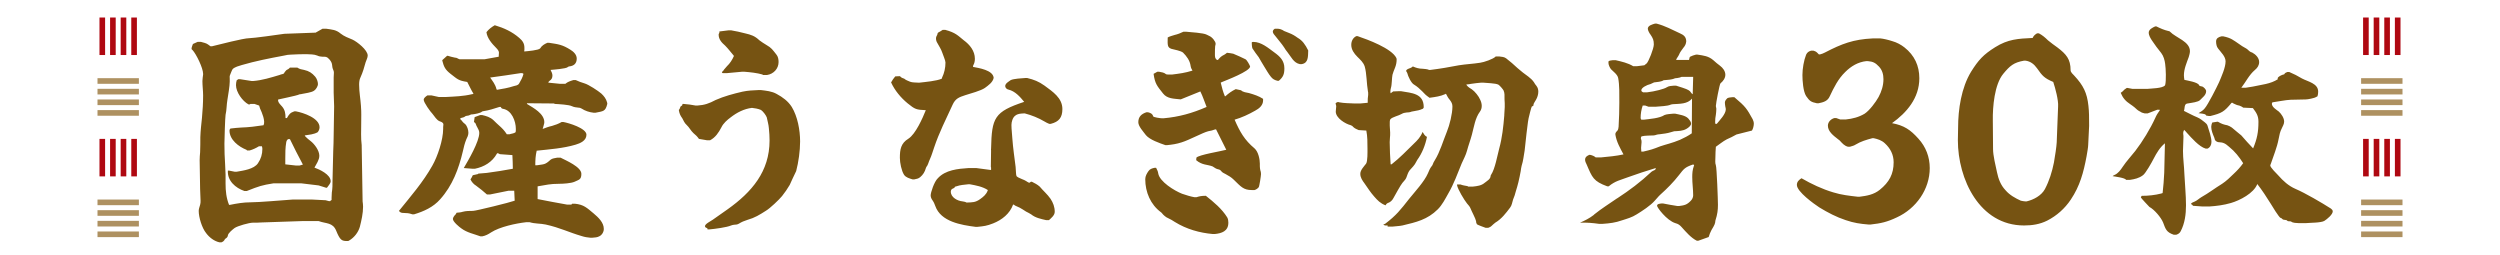<svg width="216" height="22" viewBox="0 0 216 22" fill="none" xmlns="http://www.w3.org/2000/svg">
<path d="M12 20.487L12 20L8.424 20L8.424 20.487L12 20.487Z" fill="#AE9161"/>
<path d="M12 19.569L12 19.081L8.424 19.081L8.424 19.569L12 19.569Z" fill="#AE9161"/>
<path d="M12 18.647L12 18.16L8.424 18.16L8.424 18.647L12 18.647Z" fill="#AE9161"/>
<path d="M12 17.728L12 17.241L8.424 17.241L8.424 17.728L12 17.728Z" fill="#AE9161"/>
<path d="M11.829 15.24L11.829 12L11.343 12L11.343 15.24L11.829 15.24Z" fill="#AF0811"/>
<path d="M10.912 15.24L10.912 12L10.426 12L10.426 15.24L10.912 15.24Z" fill="#AF0811"/>
<path d="M9.997 15.24L9.997 12L9.511 12L9.511 15.24L9.997 15.24Z" fill="#AF0811"/>
<path d="M9.081 15.24L9.081 12L8.595 12L8.595 15.24L9.081 15.24Z" fill="#AF0811"/>
<path d="M12 10L12 9.513L8.424 9.513L8.424 10L12 10Z" fill="#AE9161"/>
<path d="M12 9.082L12 8.594L8.424 8.594L8.424 9.082L12 9.082Z" fill="#AE9161"/>
<path d="M12 8.16L12 7.673L8.424 7.673L8.424 8.16L12 8.16Z" fill="#AE9161"/>
<path d="M12 7.241L12 6.754L8.424 6.754L8.424 7.241L12 7.241Z" fill="#AE9161"/>
<path d="M11.828 4.754L11.828 1.514L11.342 1.514L11.342 4.754L11.828 4.754Z" fill="#AF0811"/>
<path d="M10.912 4.754L10.912 1.513L10.426 1.513L10.426 4.754L10.912 4.754Z" fill="#AF0811"/>
<path d="M9.997 4.754L9.997 1.513L9.511 1.513L9.511 4.754L9.997 4.754Z" fill="#AF0811"/>
<path d="M9.081 4.754L9.081 1.513L8.595 1.513L8.595 4.754L9.081 4.754Z" fill="#AF0811"/>
<path d="M27.869 2.48H28.169C28.689 2.56 29.029 2.56 29.43 2.9C29.73 3.14 30.11 3.28 30.45 3.42C30.849 3.6 31.77 4.32 31.77 4.8C31.77 4.98 31.649 5.2 31.59 5.38C31.47 5.82 31.349 6.24 31.149 6.68C31.049 6.88 31.029 7.1 31.029 7.32C31.029 7.94 31.149 8.56 31.189 9.18V9.22C31.23 9.68 31.209 10.14 31.209 10.6V10.64C31.209 11.28 31.169 11.92 31.25 12.54V12.6L31.329 17.4C31.349 17.54 31.369 17.7 31.369 17.86C31.369 18.44 31.23 19.04 31.09 19.6C30.95 20.08 30.61 20.52 30.169 20.78L30.09 20.82H29.849C29.509 20.8 29.349 20.68 29.049 19.94C28.75 19.2 28.169 19.34 27.529 19.1H26.149L22.59 19.22C22.349 19.24 22.13 19.24 21.89 19.24H21.849C21.529 19.24 20.529 19.52 20.27 19.7C20.11 19.82 19.709 20.14 19.689 20.34C19.689 20.44 19.59 20.56 19.509 20.6C19.47 20.62 19.43 20.66 19.41 20.7C19.369 20.82 19.23 20.9 19.13 20.94H18.97C18.509 20.84 18.09 20.52 17.809 20.14C17.45 19.7 17.169 18.78 17.169 18.22C17.169 18.04 17.25 17.86 17.29 17.7C17.329 17.58 17.329 17.46 17.329 17.34C17.329 17.02 17.29 16.68 17.29 16.34L17.25 13.84C17.25 13.62 17.27 13.38 17.29 13.16C17.309 12.72 17.309 12.28 17.309 11.84C17.329 11.28 17.39 10.74 17.45 10.18C17.509 9.54 17.549 8.9 17.549 8.24C17.549 7.84 17.489 7.42 17.489 7C17.489 6.82 17.529 6.62 17.549 6.44V6.38C17.549 5.88 16.95 4.66 16.63 4.32C16.59 4.3 16.549 4.26 16.549 4.22C16.549 4.08 16.63 3.92 16.669 3.8L17.07 3.62H17.369C17.57 3.68 17.809 3.72 17.97 3.84L18.189 4H18.309C18.91 3.86 21.029 3.3 21.529 3.3C21.89 3.3 24.029 3 24.57 2.92L27.27 2.82L27.869 2.48ZM26.47 4.68H26.349C25.95 4.68 25.529 4.7 25.13 4.72L24.849 4.74C24.709 4.76 24.59 4.8 24.45 4.82C23.27 5.04 22.049 5.28 20.89 5.62C20.63 5.7 20.309 5.78 20.11 5.96C20.049 6.02 19.91 6.4 19.869 6.5C19.829 6.58 19.849 6.7 19.849 6.8V7.06C19.849 7.42 19.709 8.24 19.649 8.62C19.57 9.06 19.59 9.5 19.489 9.92C19.45 10.1 19.39 12.14 19.39 12.42C19.39 13.02 19.41 13.6 19.45 14.2C19.45 14.5 19.489 14.78 19.489 15.08V15.86C19.489 16.5 19.549 17.1 19.79 17.7H19.869C20.45 17.58 21.049 17.48 21.63 17.48C22.39 17.48 24.41 17.3 25.29 17.24H26.95L28.13 17.3L28.43 17.38H28.529C28.549 17.34 28.59 17.3 28.649 17.28V17.08C28.649 16.94 28.669 16.8 28.669 16.64C28.73 16.3 28.73 15.94 28.73 15.58L28.79 13.08C28.809 12.6 28.829 12.14 28.829 11.68L28.869 9.18C28.869 8.78 28.829 8.4 28.829 8V6.7C28.829 6.56 28.849 6.42 28.849 6.28C28.849 6.16 28.809 6.08 28.77 5.98C28.709 5.86 28.709 5.7 28.689 5.58C28.669 5.4 28.549 5.22 28.43 5.1C28.23 4.88 28.13 4.9 27.849 4.9C27.709 4.9 27.529 4.86 27.41 4.8C27.13 4.68 26.77 4.7 26.47 4.68ZM25.049 5.84H25.689C25.89 5.98 26.07 6 26.27 6.04C26.709 6.14 26.95 6.3 27.23 6.62C27.369 6.78 27.47 7.06 27.47 7.26C27.47 7.46 27.29 7.74 27.13 7.84C26.89 8 26.349 8.06 26.07 8.12C26.029 8.14 25.989 8.14 25.93 8.14C25.869 8.16 25.809 8.16 25.75 8.2C25.689 8.24 24.209 8.56 24.029 8.6C23.989 8.84 24.23 9.04 24.369 9.2C24.63 9.5 24.669 9.82 24.669 10.2H24.79C24.97 9.88 25.07 9.74 25.43 9.62H25.57C26.209 9.74 27.61 10.2 27.61 11C27.61 11.2 27.509 11.34 27.45 11.42C27.11 11.62 26.689 11.64 26.329 11.7L26.349 11.74L26.39 11.8C26.529 11.94 26.669 12.06 26.829 12.18C27.169 12.44 27.59 13 27.59 13.46C27.59 13.82 27.329 14.18 27.169 14.48C27.61 14.64 28.57 15.08 28.57 15.66C28.57 15.86 28.349 16.06 28.25 16.22H28.169C27.95 16.16 27.75 16.08 27.529 16.02L26.029 15.84H23.63C22.63 16 22.39 16.08 21.329 16.5H21.11C20.349 16.24 19.63 15.62 19.689 14.74H19.79L20.29 14.84H20.43C21.009 14.74 21.95 14.62 22.29 14.1C22.549 13.72 22.669 13.32 22.669 12.86C22.669 12.78 22.649 12.72 22.63 12.64H22.369C22.11 12.8 21.849 12.92 21.57 13H21.349L21.29 12.94C20.63 12.68 19.829 12.08 19.829 11.28C19.829 11.22 19.849 11.18 19.89 11.12L19.95 11.1C20.25 11.06 20.549 11.04 20.829 11.02C21.489 11 22.13 10.92 22.77 10.82C22.95 10.46 22.63 9.72 22.47 9.38L22.39 9.12L21.989 8.98H21.63L21.59 9.02H21.47C20.95 8.74 20.39 7.96 20.39 7.36C20.39 7.22 20.41 7.08 20.45 6.94L20.59 6.84H20.73C21.07 6.9 21.41 6.94 21.75 7H21.869C22.649 6.94 23.41 6.7 24.149 6.48C24.23 6.44 24.329 6.42 24.41 6.4C24.509 6.38 24.549 6.34 24.59 6.24C24.689 6.1 24.75 6.04 24.89 5.98C24.95 5.94 25.009 5.9 25.049 5.84ZM25.049 12.02H24.89C24.79 12.1 24.75 12.18 24.73 12.3C24.649 12.76 24.649 13.24 24.649 13.7V14.2L25.549 14.3H25.89L26.169 14.22L26.149 14.18C25.77 13.46 25.39 12.74 25.049 12.02ZM42.749 2.18C43.55 2.42 44.249 2.74 44.87 3.28C45.15 3.52 45.309 3.76 45.309 4.12V4.3L45.289 4.44H45.37C45.59 4.42 46.55 4.34 46.669 4.18C46.809 3.94 47.05 3.8 47.289 3.7H47.45C48.249 3.82 48.59 3.86 49.289 4.3C49.55 4.46 49.83 4.72 49.83 5.06C49.83 5.48 49.59 5.7 49.169 5.74C49.109 5.76 49.09 5.76 49.05 5.8C48.91 5.94 47.809 6.02 47.569 6.04C47.65 6.2 47.73 6.36 47.73 6.52C47.73 6.72 47.669 6.86 47.489 6.98C47.429 7.02 47.389 7.06 47.37 7.14L48.37 7.24H48.849C49.029 7.08 49.27 7 49.529 6.92H49.749C49.989 7.04 50.23 7.12 50.489 7.2C50.849 7.3 51.669 7.84 51.95 8.08C52.19 8.3 52.37 8.54 52.45 8.84L52.469 8.94V8.98C52.309 9.64 52.13 9.6 51.45 9.74H51.289C50.929 9.7 50.55 9.58 50.249 9.38C50.15 9.32 50.069 9.3 49.969 9.3C49.789 9.28 49.59 9.26 49.429 9.18C49.15 9.04 48.289 9 47.95 8.98L47.849 8.94L45.529 8.92V8.98C46.09 9.32 47.029 9.82 47.029 10.56C47.029 10.7 46.95 10.86 46.929 11C46.91 11.06 46.889 11.1 46.889 11.14C47.15 11.04 47.41 10.94 47.69 10.88C47.969 10.8 48.249 10.7 48.529 10.54H48.669C49.13 10.62 50.669 11.08 50.669 11.64C50.669 12.16 50.13 12.38 49.73 12.5C48.65 12.82 47.489 12.9 46.37 13.02C46.27 13.44 46.249 13.84 46.249 14.28H46.389C47.029 14.18 47.09 14.24 47.569 13.8C47.709 13.68 47.969 13.66 48.15 13.62H48.429C48.889 13.86 50.23 14.42 50.23 15.02C50.23 15.52 50.029 15.52 49.65 15.7C49.349 15.84 48.65 15.88 48.309 15.88C47.51 15.88 47.19 15.98 46.45 16.1V17.2C47.309 17.36 48.15 17.54 49.01 17.68H49.37L49.429 17.6H49.669C50.45 17.68 50.709 17.96 51.289 18.44C51.69 18.78 52.169 19.22 52.169 19.78C52.169 20.04 52.029 20.28 51.809 20.4C51.609 20.52 51.389 20.52 51.169 20.54H51.01C50.77 20.52 50.51 20.48 50.27 20.4C49.109 20.06 48.41 19.68 47.15 19.4C46.69 19.3 46.209 19.34 45.77 19.2H45.45C44.569 19.3 43.169 19.6 42.429 20.08C42.19 20.24 41.969 20.36 41.669 20.42H41.51C40.969 20.22 40.349 20.1 39.87 19.74C39.69 19.62 39.13 19.16 39.13 18.92C39.13 18.82 39.23 18.66 39.289 18.6C39.37 18.54 39.41 18.46 39.45 18.38C39.63 18.36 39.789 18.36 39.969 18.3C40.249 18.22 40.59 18.22 40.87 18.22C41.109 18.22 44.109 17.48 44.469 17.34L44.429 16.48H43.929L42.349 16.8H42.069C41.77 16.54 41.469 16.28 41.13 16.04C40.929 15.92 40.749 15.72 40.65 15.5C40.73 15.38 40.789 15.28 40.849 15.14L41.289 15.04L41.33 15L42.05 14.94C42.809 14.84 43.569 14.72 44.309 14.58C44.309 14.18 44.289 13.8 44.27 13.4L43.19 13.32L43.029 13.24H42.95L42.929 13.28C42.529 14 41.83 14.42 41.029 14.58H40.83L40.069 14.52C40.469 13.84 41.41 12.24 41.41 11.48C41.41 11.32 41.33 11.16 41.249 11.02C41.19 10.92 41.15 10.84 41.109 10.72C41.09 10.64 41.01 10.58 40.95 10.54L41.01 10.12L41.489 9.94H41.65C42.01 10.02 42.349 10.12 42.63 10.38C43.069 10.82 43.209 10.9 43.469 11.18C43.59 11.3 43.69 11.46 43.789 11.6H44.029C44.19 11.54 44.41 11.54 44.55 11.42C44.569 11.32 44.569 11.22 44.569 11.14C44.569 10.46 44.209 9.52 43.45 9.4C43.349 9.38 43.309 9.34 43.27 9.24H43.15C42.709 9.38 42.23 9.54 41.789 9.6C41.73 9.6 41.69 9.62 41.65 9.64C41.51 9.78 41.01 9.86 40.83 9.88C40.749 9.88 40.69 9.88 40.63 9.92C40.569 9.96 40.45 10 40.37 10C40.309 10 40.27 10.02 40.209 10.04C40.13 10.12 39.989 10.16 39.889 10.18C39.83 10.18 39.77 10.2 39.77 10.26C39.77 10.32 39.83 10.36 39.87 10.4C39.91 10.42 39.929 10.46 39.95 10.5C40.01 10.58 40.109 10.66 40.19 10.72C40.37 10.9 40.469 11.22 40.469 11.48C40.469 11.68 40.37 11.88 40.289 12.04C40.15 12.38 40.069 12.72 39.989 13.08C39.63 14.6 39.09 16.04 38.029 17.22C37.429 17.9 36.63 18.26 35.77 18.52H35.63L35.569 18.5C35.349 18.42 35.13 18.4 34.889 18.4C34.73 18.4 34.569 18.38 34.469 18.22C35.489 16.96 36.55 15.74 37.349 14.32C37.809 13.52 38.289 12.08 38.289 11.14V10.98C38.289 10.9 38.309 10.84 38.309 10.76C38.309 10.58 38.109 10.52 37.989 10.48C37.73 10.38 37.55 10.06 37.37 9.84C37.19 9.66 36.609 8.86 36.609 8.62C36.609 8.46 36.789 8.34 36.929 8.24H37.27L37.91 8.38H38.529C39.27 8.34 40.029 8.32 40.77 8.14C40.83 8.14 40.87 8.12 40.91 8.1C40.709 7.78 40.55 7.42 40.37 7.08C39.59 6.96 39.529 6.84 38.929 6.38C38.469 6.02 38.349 5.78 38.209 5.22L38.23 5.18L38.63 4.82H38.69C38.889 4.88 39.09 4.94 39.309 4.98C39.389 4.98 39.469 5 39.529 5.04C39.59 5.08 39.65 5.1 39.709 5.12H41.87L43.09 4.9V4.86C43.09 4.76 43.109 4.66 43.109 4.54C43.109 4.4 42.969 4.24 42.87 4.14C42.51 3.78 42.09 3.3 42.029 2.78C42.23 2.52 42.469 2.34 42.749 2.18ZM45.13 6.32H44.969C44.09 6.46 43.23 6.58 42.349 6.7C42.569 7.02 42.789 7.28 42.889 7.68L42.929 7.76C43.41 7.68 43.91 7.6 44.389 7.44C44.55 7.4 44.749 7.38 44.849 7.22C45.01 6.94 45.15 6.7 45.23 6.38L45.13 6.32ZM62.95 2.62H63.169C63.569 2.68 63.969 2.78 64.37 2.88C64.889 3 65.21 3.1 65.609 3.48C65.79 3.62 66.01 3.76 66.21 3.88C66.669 4.14 66.749 4.3 67.07 4.7C67.23 4.88 67.269 5.14 67.269 5.36C67.269 5.94 66.829 6.4 66.269 6.48H65.909L65.889 6.44C65.409 6.3 64.829 6.24 64.329 6.2H64.09L62.789 6.32H62.45L62.37 6.28L62.389 6.24C62.389 6.22 62.41 6.18 62.45 6.14C62.489 6.12 62.529 6.08 62.55 6.02C62.63 5.92 62.73 5.8 62.809 5.72C63.069 5.48 63.27 5.16 63.41 4.84L63.389 4.8C63.15 4.52 62.91 4.2 62.65 3.94C62.349 3.68 62.09 3.4 62.09 2.98C62.09 2.94 62.13 2.88 62.15 2.84C62.169 2.82 62.15 2.76 62.15 2.72L62.95 2.62ZM65.57 7.78H65.73C66.21 7.84 66.689 7.88 67.109 8.12C67.629 8.4 68.09 8.74 68.409 9.24C68.909 10.06 69.129 11.24 69.129 12.22C69.129 13.04 68.99 14.02 68.79 14.78C68.629 15.1 68.29 15.84 68.23 15.98C68.029 16.32 67.809 16.64 67.57 16.94C67.309 17.26 66.529 18 66.189 18.2C65.629 18.56 65.21 18.82 64.57 19C64.309 19.08 64.07 19.18 63.849 19.32C63.73 19.4 63.55 19.42 63.41 19.42C63.33 19.44 63.249 19.44 63.169 19.48C62.809 19.64 61.77 19.78 61.289 19.82H61.13C61.13 19.8 61.13 19.76 61.109 19.72C61.029 19.68 60.91 19.66 60.91 19.54C60.91 19.34 61.429 19.1 61.59 18.98L62.87 18.08C64.95 16.6 66.49 14.82 66.49 12.14C66.49 11.8 66.469 11.44 66.43 11.08C66.409 10.76 66.309 10.46 66.249 10.14C66.169 9.94 65.93 9.62 65.749 9.5C65.529 9.4 65.189 9.34 64.969 9.32C64.29 9.4 63.669 9.72 63.13 10.14C62.83 10.36 62.489 10.66 62.33 11C62.09 11.46 61.809 11.88 61.349 12.12H61.09L60.389 12C60.249 11.8 60.109 11.66 59.91 11.5C59.69 11.3 59.55 11 59.33 10.8C59.15 10.64 59.05 10.42 58.95 10.22C58.77 9.98 58.69 9.78 58.65 9.5C58.73 9.42 58.749 9.34 58.789 9.22C58.809 9.18 58.87 9.16 58.889 9.14C58.95 9.12 58.969 9.04 58.969 8.98H59.069C59.429 9 59.77 9.06 60.109 9.12H60.249C60.87 9.08 61.27 8.94 61.83 8.64C62.55 8.32 63.37 8.1 64.15 7.92C64.609 7.82 65.09 7.8 65.57 7.78ZM81.45 2.58H81.669C82.57 2.82 82.769 3.08 83.269 3.48C83.79 3.86 84.23 4.4 84.23 5.08C84.23 5.28 84.189 5.48 84.09 5.64C84.07 5.68 84.07 5.72 84.07 5.78C84.59 5.88 85.769 6.06 85.85 6.7V6.74C85.769 7.12 85.389 7.38 85.09 7.6C84.749 7.84 83.85 8.08 83.409 8.22C82.85 8.4 82.549 8.52 82.309 9.04C81.749 10.26 81.129 11.48 80.71 12.74C80.59 13.08 80.49 13.44 80.35 13.74C80.23 13.98 80.189 14.26 80.029 14.44C80.01 14.48 80.01 14.52 79.99 14.54C79.909 14.84 79.749 15.1 79.51 15.3C79.35 15.44 79.189 15.46 78.99 15.5H78.85C78.59 15.42 78.269 15.34 78.109 15.1C77.889 14.76 77.749 14.06 77.749 13.64C77.749 12.92 77.829 12.38 78.49 11.98C79.109 11.58 79.71 10.22 79.99 9.52C79.169 9.48 79.07 9.46 78.409 8.92C77.829 8.44 77.309 7.82 76.99 7.12C77.09 6.94 77.21 6.76 77.35 6.6L77.769 6.58L77.79 6.62C77.889 6.72 78.01 6.76 78.129 6.8C78.23 6.9 78.43 6.98 78.629 7.06C78.829 7.14 79.109 7.12 79.309 7.14H79.45C79.969 7.08 80.909 7 81.37 6.8L81.389 6.72C81.59 6.3 81.689 5.86 81.689 5.4C81.689 5.22 81.469 4.74 81.409 4.54C81.309 4.24 81.129 3.98 80.99 3.72C80.909 3.6 80.87 3.46 80.87 3.32C80.87 3.22 80.909 3.12 80.969 3.02C81.01 2.96 80.99 2.86 81.049 2.82C81.189 2.76 81.309 2.66 81.45 2.58ZM88.59 6.74H88.749C89.329 6.88 89.749 7.04 90.249 7.4C90.95 7.92 91.79 8.46 91.79 9.42C91.79 10.16 91.49 10.52 90.79 10.7H90.65C90.51 10.64 90.37 10.58 90.249 10.5C89.71 10.18 89.15 9.96 88.549 9.8H88.43C88.15 9.82 87.93 9.82 87.71 10C87.49 10.16 87.389 10.54 87.389 10.8C87.389 11.2 87.45 11.6 87.469 12C87.529 12.82 87.65 13.62 87.749 14.42C87.79 14.86 87.769 15.06 87.829 15.22C87.909 15.3 88.049 15.38 88.309 15.48C88.43 15.52 88.549 15.58 88.65 15.64C88.73 15.7 88.809 15.74 88.889 15.78H88.969L89.07 15.7H89.15C89.389 15.82 89.629 15.94 89.829 16.12C90.129 16.48 90.49 16.78 90.769 17.18C90.99 17.52 91.129 17.88 91.129 18.3C91.129 18.6 90.829 18.84 90.629 19.02H90.389C89.95 18.92 89.45 18.82 89.09 18.52C88.95 18.42 88.79 18.36 88.65 18.28C88.549 18.22 88.45 18.16 88.37 18.1C88.189 17.98 88.029 17.9 87.829 17.82C87.749 17.8 87.669 17.74 87.59 17.68H87.529C87.249 18.46 86.57 19 85.809 19.3C85.249 19.52 85.029 19.54 84.45 19.6H84.29C83.049 19.44 81.29 19.16 80.809 17.8C80.749 17.64 80.689 17.48 80.59 17.34C80.49 17.2 80.409 17.06 80.409 16.88C80.409 16.64 80.71 15.7 81.029 15.4C81.689 14.68 82.769 14.58 83.689 14.52H84.35L85.549 14.68H85.629V14.48L85.609 14.42C85.609 14 85.629 13.48 85.629 13C85.609 12.94 85.629 12.9 85.629 12.84C85.689 10.16 85.909 9.66 88.49 8.8C88.129 8.36 87.71 7.88 87.129 7.74C86.99 7.72 86.85 7.58 86.85 7.44C86.85 7.2 87.169 7.04 87.329 6.92C87.57 6.8 88.29 6.76 88.59 6.74ZM83.79 15.92H83.669C83.329 15.96 82.95 15.98 82.629 16.1C82.59 16.1 82.57 16.12 82.549 16.12C82.51 16.14 82.49 16.14 82.49 16.18C82.45 16.26 82.329 16.28 82.269 16.32C82.189 16.36 82.15 16.48 82.15 16.56C82.15 17.06 82.73 17.36 83.169 17.4C83.29 17.42 83.409 17.44 83.51 17.5C84.029 17.48 84.269 17.5 84.689 17.2C84.969 17 85.21 16.8 85.329 16.48L85.35 16.42C84.889 16.12 84.329 16.02 83.79 15.92ZM110.15 2.48H110.35C110.55 2.48 110.75 2.54 110.95 2.68C111.09 2.74 111.23 2.8 111.35 2.84C111.67 2.96 111.89 3.1 112.11 3.26C112.53 3.5 112.77 3.84 113.03 4.36C113.01 4.9 113.05 5.44 112.47 5.54H112.31C111.77 5.44 111.55 4.9 111.23 4.5C111.13 4.38 111.03 4.24 110.95 4.1C110.73 3.76 110.45 3.46 110.21 3.14C110.13 3.04 109.97 2.88 109.97 2.74C109.97 2.62 110.05 2.54 110.15 2.48ZM102.25 2.74H102.47C102.85 2.78 103.99 2.84 104.27 3C104.33 3.04 104.41 3.06 104.47 3.1C104.73 3.2 105.03 3.58 105.03 3.78C105.03 3.84 105.01 3.92 104.99 3.98C104.97 4.18 104.97 4.42 104.97 4.64C104.97 4.84 104.95 5.04 105.15 5.18H105.23C105.43 4.94 105.51 4.86 105.79 4.72C105.87 4.68 105.93 4.62 106.01 4.56C106.19 4.58 106.37 4.6 106.55 4.64C106.83 4.76 107.35 4.98 107.61 5.12C107.75 5.2 107.97 5.62 108.01 5.74C108.01 6.16 105.93 6.94 105.55 7.1L105.47 7.14C105.57 7.56 105.67 7.94 105.83 8.32H105.87C106.13 8.08 106.43 7.86 106.77 7.7L107.23 7.8C107.37 7.96 107.71 8 107.91 8.04C108.33 8.16 108.77 8.3 109.13 8.54V8.68C109.13 9.1 108.79 9.38 108.45 9.56C107.89 9.88 107.29 10.16 106.67 10.34C107.13 11.4 107.53 12.1 108.39 12.82C108.73 13.12 108.85 13.78 108.85 14.14V14.36C108.85 14.48 108.87 14.6 108.89 14.7C108.93 14.8 108.95 14.92 108.95 15.04C108.95 15.18 108.81 16.12 108.75 16.18C108.65 16.3 108.53 16.38 108.39 16.42H108.15C107.43 16.42 107.21 16.12 106.59 15.52C106.39 15.32 106.15 15.18 105.89 15.04C105.77 14.98 105.59 14.9 105.51 14.78C105.41 14.64 105.29 14.64 105.15 14.6C104.99 14.54 104.91 14.46 104.77 14.38C104.31 14.2 103.87 14.28 103.35 13.84L103.37 13.62C103.55 13.38 105.53 13.06 105.95 12.94L105.07 11.18H104.99C104.79 11.26 104.61 11.3 104.39 11.34C103.91 11.46 102.75 12.1 102.09 12.3C101.67 12.44 101.25 12.5 100.83 12.54H100.69C100.17 12.36 99.35 12.08 99.01 11.68C98.79 11.38 98.35 10.92 98.35 10.56C98.35 10.08 98.629 9.84 99.049 9.7H99.189C99.409 9.76 99.57 9.82 99.629 10.04C99.629 10.14 100.29 10.22 100.39 10.22H100.53C101.87 10.1 103.01 9.78 104.25 9.24C104.07 8.8 103.93 8.34 103.71 7.9C103.15 8.12 102.59 8.36 102.03 8.58H101.95C101.43 8.52 100.85 8.54 100.49 8.08C99.969 7.42 99.79 7.24 99.669 6.38L99.99 6.2H100.15C100.35 6.24 100.57 6.26 100.73 6.4C100.77 6.44 100.91 6.44 100.97 6.44H101.27C101.91 6.36 102.39 6.3 103.03 6.1C102.95 5.98 102.89 5.84 102.87 5.7C102.81 5.24 102.53 4.86 102.21 4.54C101.99 4.38 101.51 4.3 101.21 4.22C100.87 4.1 100.87 3.92 100.89 3.24C100.95 3.18 101.41 3.04 101.49 3.02C101.75 2.96 102.01 2.86 102.25 2.74ZM110.37 6.98C110.13 6.92 109.97 6.84 109.81 6.64C109.61 6.4 109.41 6.04 109.21 5.72C109.05 5.48 108.91 5.2 108.75 4.94C108.55 4.7 108.39 4.44 108.21 4.18C108.17 4.08 108.15 3.82 108.15 3.68C108.15 3.62 108.27 3.62 108.29 3.62C108.97 3.62 109.57 4.14 110.09 4.52C110.59 4.88 110.97 5.24 110.97 5.9C110.97 6.4 110.87 6.66 110.49 6.98H110.37ZM99.749 14.5H99.889C99.969 14.66 100.05 14.8 100.07 14.98C100.19 15.7 101.47 16.48 102.13 16.74C102.49 16.86 102.85 16.98 103.21 17.04H103.37C103.61 16.96 103.83 16.92 104.09 16.92H104.19C104.87 17.46 105.57 18.04 106.03 18.78C106.11 18.92 106.13 19.08 106.13 19.24C106.13 19.98 105.55 20.16 104.95 20.22H104.79C103.65 20.12 102.51 19.8 101.51 19.18C101.33 19.06 101.13 18.94 100.91 18.84C100.77 18.8 100.49 18.56 100.41 18.44C100.39 18.4 100.35 18.38 100.31 18.34C99.409 17.68 98.95 16.6 98.95 15.48C98.95 15.22 99.09 14.98 99.23 14.78C99.35 14.6 99.549 14.54 99.749 14.5ZM117.19 3.12H117.29C118.17 3.42 120.25 4.18 120.65 5.02L120.67 5.12C120.67 5.38 120.63 5.58 120.55 5.8C120.43 6.1 120.35 6.3 120.31 6.46C120.25 6.72 120.27 7.32 120.17 7.62C120.15 7.7 120.13 7.8 120.13 7.88C120.13 7.94 120.13 8 120.15 8.06L120.37 7.9L120.83 7.88H121.05C121.97 8.04 123.01 8.06 123.01 9.26C123.01 9.32 122.97 9.36 122.93 9.4L122.87 9.42C122.67 9.52 122.43 9.56 122.19 9.6L121.97 9.64C121.83 9.7 121.67 9.72 121.53 9.72C121.35 9.74 121.25 9.76 121.11 9.84C120.85 10 120.31 10.1 120.13 10.3C120.01 10.44 120.11 11.24 120.11 11.46C120.11 11.62 120.11 11.78 120.09 11.92C120.09 12.04 120.07 12.16 120.07 12.28C120.07 12.92 120.11 13.56 120.15 14.2H120.23C120.99 13.6 121.47 13.08 122.15 12.42C122.47 12.12 122.75 11.82 122.91 11.4C123.01 11.56 123.11 11.76 123.29 11.82C123.15 12.54 122.87 13.24 122.45 13.82L122.35 14C122.25 14.24 121.97 14.52 121.79 14.72C121.65 14.9 121.59 15.14 121.51 15.34C121.45 15.52 121.27 15.66 121.17 15.8C120.99 16.02 120.55 16.84 120.39 17.12C120.29 17.32 120.11 17.48 119.91 17.54C119.81 17.58 119.75 17.66 119.71 17.74C119.25 17.56 119.03 17.32 118.73 16.98C118.41 16.62 118.17 16.24 117.89 15.84C117.71 15.6 117.53 15.34 117.53 15.02C117.53 14.7 117.83 14.4 118.03 14.14C118.17 13.94 118.15 13.12 118.15 12.84C118.15 12.32 118.15 11.78 118.05 11.28L117.39 11.24C117.25 11.18 117.05 11.1 116.93 10.98C116.87 10.9 116.81 10.86 116.71 10.82C116.23 10.7 115.41 10.2 115.41 9.64C115.41 9.48 115.45 9.34 115.45 9.18C115.45 9.1 115.41 9.02 115.39 8.94C115.43 8.88 115.49 8.84 115.57 8.82H115.65L115.71 8.84C116.15 8.92 116.59 8.92 117.03 8.94H117.53L118.17 8.88C118.17 8.64 118.17 8.42 118.21 8.2V8.06C118.21 8 118.21 7.96 118.19 7.9C118.07 7.22 118.09 6.36 117.91 5.74C117.79 5.38 117.53 5.16 117.27 4.9C116.99 4.62 116.75 4.28 116.75 3.88C116.75 3.56 116.89 3.26 117.19 3.12ZM129.23 4.88H129.55C129.75 4.9 129.97 4.92 130.13 5.04C130.47 5.3 130.79 5.58 131.11 5.88C131.41 6.14 131.73 6.4 132.05 6.62C132.23 6.76 132.39 6.9 132.53 7.1C132.59 7.22 132.67 7.32 132.75 7.42C132.87 7.58 132.91 7.74 132.91 7.92C132.91 8.16 132.83 8.42 132.71 8.62C132.65 8.74 132.49 8.94 132.49 9.06V9.1C132.49 9.16 132.39 9.18 132.35 9.2C132.31 9.22 132.09 10.12 132.07 10.22C131.99 10.6 131.95 11.16 131.89 11.54C131.83 12.02 131.79 12.52 131.73 13C131.65 13.44 131.61 13.9 131.47 14.32C131.43 14.48 131.41 14.62 131.39 14.78C131.33 15.1 131.27 15.42 131.19 15.74C131.13 16 131.05 16.26 130.97 16.52C130.91 16.78 130.83 17 130.73 17.24C130.65 17.48 130.63 17.74 130.47 17.94C130.11 18.42 129.73 18.92 129.19 19.24C129.07 19.32 128.97 19.44 128.87 19.52C128.79 19.6 128.69 19.64 128.59 19.68H128.35C128.19 19.62 127.73 19.46 127.61 19.38L127.59 19.34C127.55 19.26 127.53 19.2 127.53 19.1C127.49 18.88 127.15 18.26 127.05 18C126.99 17.84 126.85 17.7 126.75 17.58C126.51 17.28 125.95 16.36 125.89 16V15.94H126.19C126.39 16.02 126.59 16.04 126.79 16.08L126.85 16.12H127.27C127.63 16.08 127.99 16.04 128.27 15.8C128.49 15.62 128.79 15.48 128.79 15.18C128.79 15.16 128.83 15.12 128.83 15.1C129.17 14.6 129.37 13.44 129.53 12.84C129.79 11.9 129.89 10.94 129.97 9.98V9.92C130.01 9.48 130.03 9.02 129.99 8.58V8.52C129.99 8.28 130.01 8.04 129.91 7.82C129.85 7.7 129.59 7.4 129.47 7.32C129.23 7.18 128.43 7.18 128.13 7.14H127.99C127.71 7.16 127.41 7.2 127.13 7.24C126.99 7.28 126.83 7.28 126.69 7.3L126.71 7.34L126.75 7.4C126.87 7.54 127.01 7.62 127.17 7.72C127.43 7.9 127.77 8.32 127.89 8.62C128.05 8.94 128.09 9.34 127.87 9.64C127.45 10.2 127.35 10.98 127.17 11.64C127.05 12.1 126.87 12.56 126.75 13.02C126.65 13.4 126.45 13.76 126.29 14.12C125.93 15 125.61 15.9 125.13 16.72C124.87 17.18 124.61 17.7 124.23 18.08C123.33 18.98 122.35 19.2 121.17 19.48C120.89 19.54 120.59 19.54 120.29 19.58H119.89V19.48H119.69C119.65 19.48 119.61 19.46 119.57 19.44L119.51 19.42C119.57 19.38 119.61 19.36 119.67 19.34C120.65 18.6 121.01 18.12 121.75 17.18C122.25 16.56 123.07 15.68 123.37 14.98C123.47 14.74 123.55 14.54 123.71 14.34C123.75 14.3 123.77 14.26 123.79 14.2C123.83 14.08 123.89 13.96 123.97 13.84C124.41 13.14 124.69 12.16 125.01 11.38C125.25 10.8 125.49 9.82 125.49 9.2C125.49 8.98 125.41 8.82 125.27 8.64C125.13 8.48 125.03 8.3 124.93 8.1L124.85 8.14C124.45 8.32 124.01 8.38 123.57 8.44H123.47L123.45 8.4C123.23 8.26 123.05 8.08 122.89 7.9C122.67 7.68 122.45 7.48 122.19 7.32C121.93 7.2 121.65 6.58 121.59 6.32C121.57 6.26 121.53 6.2 121.49 6.14C121.49 5.98 121.75 5.92 121.85 5.88C121.95 5.84 122.01 5.8 122.07 5.74C122.33 5.86 122.61 5.94 122.91 5.94C123.07 5.96 123.31 5.96 123.47 6.04H123.59C124.41 5.94 125.23 5.8 126.05 5.64C126.67 5.54 127.27 5.52 127.89 5.42C128.21 5.38 129.03 5.1 129.23 4.88ZM142.99 2.04H143.13C143.89 2.24 144.45 2.56 145.15 2.88C145.47 3.02 145.67 3.18 145.69 3.54V3.58C145.67 3.8 145.59 3.96 145.45 4.12C145.31 4.32 145.15 4.5 145.07 4.72C145.01 4.86 144.89 5 144.83 5.12V5.18H145.93L145.99 4.94L146.03 4.9C146.19 4.82 146.35 4.76 146.53 4.72H146.67C147.19 4.8 147.61 4.84 148.03 5.2C148.21 5.38 148.41 5.52 148.61 5.68C148.85 5.86 149.07 6.14 149.07 6.46C149.07 6.76 148.87 7.02 148.65 7.2C148.57 7.26 148.25 8.96 148.25 9.16C148.25 9.2 148.27 9.24 148.27 9.28C148.29 9.32 148.29 9.38 148.29 9.44C148.29 9.6 148.27 9.76 148.25 9.92C148.21 10.12 148.19 10.32 148.19 10.5C148.19 10.58 148.19 10.64 148.21 10.7H148.33C148.57 10.4 149.11 9.86 149.11 9.44C149.11 9.38 149.09 9.3 149.07 9.22C149.05 9.1 149.03 8.98 149.03 8.86C149.03 8.7 149.15 8.58 149.25 8.48C149.37 8.42 149.51 8.42 149.65 8.4H149.85C150.83 9.22 150.93 9.4 151.43 10.3C151.49 10.42 151.53 10.56 151.53 10.68C151.53 10.86 151.47 11.12 151.37 11.28L150.03 11.62C149.75 11.78 149.47 11.92 149.19 12.04C148.85 12.22 148.57 12.46 148.25 12.68C148.23 12.98 148.21 13.28 148.21 13.6C148.21 13.8 148.17 14.08 148.25 14.28C148.33 14.46 148.43 17.3 148.43 17.7C148.43 18.14 148.39 18.5 148.21 19.06C148.19 19.32 148.15 19.42 147.87 19.88C147.77 20.06 147.69 20.28 147.63 20.48L146.73 20.8H146.61C146.11 20.56 145.67 20.04 145.29 19.62C145.13 19.44 144.99 19.34 144.75 19.28C143.99 19.04 143.17 17.92 143.17 17.78C143.17 17.6 143.43 17.6 143.55 17.58H143.69C144.11 17.66 144.51 17.74 144.93 17.8H145.07C145.53 17.74 145.75 17.7 146.09 17.34C146.21 17.22 146.29 17.04 146.29 16.88C146.29 16.36 146.21 15.84 146.21 15.3C146.21 14.96 146.23 14.68 146.35 14.34L146.37 14.3C146.37 14.26 146.35 14.24 146.33 14.22H146.25C145.57 14.46 145.49 14.58 145.07 15.12C144.59 15.74 144.03 16.3 143.45 16.82C143.27 16.98 143.13 17.18 142.97 17.34C142.61 17.76 141.87 18.24 141.41 18.52C141.01 18.78 140.57 18.9 140.13 19.04C139.57 19.24 139.07 19.3 138.47 19.34H138.15C137.59 19.26 137.07 19.22 136.51 19.24C136.93 19.06 137.33 18.86 137.69 18.58L137.75 18.52C138.37 18.02 139.05 17.6 139.71 17.14L139.75 17.12C140.79 16.44 141.73 15.74 142.69 14.84C142.77 14.78 142.85 14.74 142.95 14.7C142.99 14.68 143.03 14.64 143.05 14.6L143.07 14.54H142.99C142.21 14.78 141.45 15.02 140.69 15.3C140.01 15.56 139.57 15.62 138.99 16.1H138.87C137.67 15.66 137.57 15.34 137.09 14.22C137.03 14.1 136.95 13.94 136.95 13.8C136.95 13.62 137.05 13.52 137.19 13.44C137.23 13.44 137.27 13.4 137.29 13.38H137.39C137.57 13.42 137.73 13.48 137.87 13.6H138.33C138.97 13.54 139.63 13.48 140.27 13.34C139.97 12.78 139.67 12.26 139.57 11.64V11.54C139.61 11.42 139.67 11.36 139.75 11.28C139.83 11.18 139.83 11.04 139.85 10.92V10.88C139.89 10.2 139.91 9.54 139.91 8.88V8.82C139.91 8.2 139.93 7.34 139.81 6.74C139.75 6.44 139.39 6.18 139.19 5.98C139.09 5.86 138.97 5.6 138.97 5.44C138.97 5.38 138.97 5.32 138.99 5.28C139.11 5.22 139.23 5.22 139.35 5.2H139.59C140.11 5.32 140.65 5.44 141.11 5.72H141.43L142.07 5.64C142.13 5.58 142.21 5.54 142.27 5.48C142.43 5.34 142.89 4.2 142.89 3.84C142.89 3.46 142.81 3.3 142.61 3C142.51 2.88 142.37 2.62 142.37 2.48C142.37 2.2 142.79 2.1 142.99 2.04ZM146.29 6.64H145.29C145.23 6.68 145.07 6.72 144.93 6.74C144.71 6.76 144.69 6.76 144.63 6.8C144.49 6.86 144.05 6.92 143.87 6.92C143.79 6.92 143.73 6.92 143.65 6.98C143.53 7.04 143.19 7.1 142.91 7.12L142.61 7.26C142.27 7.34 141.81 7.58 141.81 7.8C141.81 7.9 141.89 7.94 141.97 7.98H142.29C142.99 7.9 143.81 7.68 144.01 7.54C144.19 7.42 144.41 7.42 144.63 7.4H144.81C145.71 7.68 145.85 7.74 146.01 7.88C146.11 8.02 146.21 8.14 146.25 8.14L146.29 6.64ZM146.19 8.52C145.79 9 145.13 8.96 144.57 9C144.49 9 144.41 9.02 144.35 9.04C144.05 9.18 143.41 9.18 143.07 9.22H142.43L142.15 9.12H141.93C141.81 9.46 141.75 9.84 141.75 10.2C141.75 10.26 141.79 10.3 141.81 10.34H142.03C142.53 10.28 143.39 10.22 143.81 9.94C143.97 9.86 144.39 9.84 144.57 9.82H144.73C145.07 9.9 145.61 9.96 145.87 10.24C145.97 10.36 146.11 10.52 146.11 10.68C146.11 10.86 145.87 11.04 145.73 11.12C145.41 11.32 145.03 11.32 144.65 11.34C144.55 11.36 144.47 11.4 144.37 11.42C144.07 11.52 143.71 11.56 143.39 11.6C143.29 11.6 143.21 11.62 143.13 11.64C143.05 11.68 142.97 11.68 142.89 11.7C142.55 11.72 142.17 11.7 141.83 11.78C141.79 11.84 141.77 11.88 141.77 11.94C141.77 12 141.79 12.04 141.81 12.08C141.83 12.16 141.83 12.22 141.83 12.3C141.83 12.46 141.79 12.62 141.79 12.78C141.79 12.88 141.81 13 141.81 13.1H141.97C142.65 12.94 142.79 12.9 143.45 12.64C143.91 12.48 144.49 12.36 145.15 12.08C145.51 11.92 145.85 11.74 146.17 11.52L146.19 8.52ZM161.79 3.32H162.47C162.71 3.34 163.15 3.44 163.51 3.56C163.87 3.66 164.25 3.86 164.55 4.1C165.41 4.78 165.83 5.68 165.83 6.76C165.83 8.48 164.73 9.74 163.47 10.64C164.51 10.84 165.05 11.2 165.75 11.98C166.39 12.68 166.73 13.56 166.73 14.52C166.73 16.36 165.55 18.02 163.89 18.78C163.05 19.18 162.51 19.3 161.61 19.4H161.45C160.71 19.34 160.17 19.26 159.47 19.02C158.67 18.76 157.91 18.36 157.19 17.92C156.73 17.62 155.25 16.56 155.25 15.98C155.25 15.7 155.43 15.54 155.65 15.4C156.51 15.9 157.45 16.34 158.39 16.62C159.09 16.84 159.81 16.92 160.53 17H160.65C161.29 16.92 161.89 16.82 162.41 16.4C163.23 15.74 163.61 15.04 163.61 14.02C163.61 13.36 163.33 12.82 162.85 12.38C162.57 12.12 162.25 12.02 161.89 11.94H161.77C161.25 12.08 160.77 12.22 160.31 12.5C160.17 12.6 159.99 12.62 159.83 12.68H159.67C159.35 12.6 159.17 12.38 158.95 12.14L158.77 12C158.41 11.72 157.93 11.36 157.93 10.86C157.93 10.54 158.19 10.28 158.49 10.2H158.65L158.99 10.32H159.49C160.07 10.26 160.61 10.12 161.11 9.82C161.53 9.54 162.07 8.82 162.31 8.38C162.57 7.9 162.73 7.38 162.73 6.84C162.73 6.44 162.63 6.06 162.35 5.76C162.03 5.42 161.83 5.32 161.37 5.28H161.25C160.53 5.36 159.93 5.72 159.43 6.22C158.81 6.82 158.45 7.56 158.09 8.32C157.91 8.74 157.53 8.84 157.13 8.92H156.97C156.49 8.82 156.35 8.74 156.05 8.3C155.79 7.9 155.73 6.96 155.73 6.48C155.73 5.94 155.85 5.22 156.05 4.72C156.15 4.52 156.27 4.44 156.47 4.38H156.69L156.85 4.44C156.97 4.5 157.05 4.6 157.15 4.7H157.25C157.39 4.66 157.53 4.62 157.67 4.54C159.13 3.78 160.13 3.4 161.79 3.32ZM176 2.88H176.16C176.46 3.04 176.7 3.24 176.94 3.48C177.2 3.7 177.48 3.9 177.76 4.1C178.52 4.68 178.9 5.1 178.9 6.08C178.9 6.24 179.12 6.44 179.22 6.54C180 7.38 180.32 8.02 180.44 9.14C180.5 9.68 180.5 10.12 180.5 10.88L180.42 12.52C180.42 12.68 180.34 13.18 180.28 13.5C180.02 14.9 179.7 16.08 178.92 17.24C178.4 18.02 177.7 18.64 176.88 19.06C176.24 19.38 175.58 19.48 174.88 19.48C171.02 19.48 169.16 15.46 169.16 12.12C169.16 11.76 169.18 11.4 169.18 11.04C169.18 9.44 169.46 7.58 170.3 6.2C170.94 5.18 171.36 4.72 172.38 4.08C173.5 3.38 174.36 3.34 175.62 3.28C175.7 3.1 175.8 3 176 2.88ZM175 5.24H174.88C173.98 5.4 173.66 5.68 173.08 6.38C172.32 7.3 172.16 9.24 172.18 10.4L172.2 12.9C172.2 13.42 172.42 14.34 172.54 14.88C172.66 15.46 172.86 16 173.28 16.44C173.64 16.86 174.12 17.12 174.6 17.34C174.72 17.38 174.86 17.38 174.98 17.4H175.1C175.7 17.26 176.38 16.9 176.68 16.34C177.06 15.62 177.3 14.84 177.46 14.04C177.56 13.48 177.68 12.68 177.7 12.3L177.76 10.74L177.82 9.2C177.86 8.66 177.58 7.62 177.4 7.08C176.64 6.76 176.46 6.56 176 5.9C175.74 5.54 175.44 5.3 175 5.24ZM187.81 20.28C187.17 20.06 187.11 19.8 186.89 19.22C186.71 18.78 186.13 18.1 185.71 17.88C185.67 17.84 184.97 17.1 184.97 17.06C184.97 17.02 185.01 16.96 185.05 16.92C185.61 16.92 186.19 16.86 186.73 16.72L186.85 16.68C186.91 16.1 186.97 15.5 186.99 14.92L187.05 12.38C186.61 12.74 186.33 13.22 186.07 13.72C185.93 14 185.37 15 185.15 15.14C184.81 15.4 184.43 15.48 184.03 15.54H183.69C183.61 15.36 182.75 15.26 182.53 15.22C182.57 15.18 182.63 15.14 182.69 15.12C183.01 14.98 183.21 14.7 183.41 14.4C183.73 13.92 184.13 13.5 184.49 13.04C185.11 12.24 185.79 11.12 186.21 10.2C186.31 9.96 186.45 9.74 186.61 9.52L186.59 9.48H186.39L185.55 9.8H185.31C185.17 9.76 185.03 9.74 184.91 9.64C184.89 9.64 184.87 9.64 184.87 9.62C184.69 9.54 184.57 9.4 184.43 9.28C184.31 9.18 184.17 9.08 184.05 9C183.65 8.74 183.41 8.46 183.23 8.02C183.35 7.94 183.45 7.86 183.55 7.74L183.75 7.6H183.83L184.25 7.68H185.51C185.87 7.64 186.83 7.64 187.05 7.38L187.07 7.34C187.17 7 187.13 5.92 187.07 5.52C187.03 5.2 186.93 4.84 186.73 4.58C186.43 4.22 186.19 3.88 185.93 3.5C185.81 3.32 185.65 3.06 185.65 2.82C185.65 2.54 185.99 2.38 186.21 2.28H186.31C186.63 2.44 186.99 2.6 187.35 2.68C187.41 2.68 187.45 2.7 187.49 2.74C187.99 3.26 189.21 3.58 189.21 4.42C189.21 4.6 189.15 4.76 189.11 4.92C188.93 5.42 188.69 5.96 188.69 6.5C188.69 6.64 188.71 6.76 188.73 6.9C188.99 6.96 189.87 7.1 189.99 7.34C190.03 7.46 190.17 7.44 190.29 7.48C190.41 7.54 190.61 7.72 190.61 7.88C190.61 8.22 190.29 8.42 190.09 8.64C189.93 8.82 189.35 8.88 189.13 8.92C189.03 8.94 188.93 8.94 188.85 9C188.75 9.12 188.75 9.28 188.73 9.42C188.73 9.46 188.71 9.5 188.71 9.52L188.69 9.58C189.07 9.76 189.45 9.98 189.85 10.14C190.09 10.24 190.31 10.42 190.51 10.58C190.61 10.66 190.69 10.74 190.73 10.86C190.85 11.24 191.07 11.86 191.07 12.26C191.07 12.52 190.95 12.74 190.73 12.84H190.57C190.01 12.68 189.35 11.92 188.95 11.48C188.87 11.38 188.79 11.3 188.71 11.22C188.67 11.3 188.63 11.38 188.63 11.46V11.58C188.65 11.66 188.65 11.76 188.65 11.84C188.65 12.24 188.61 12.64 188.61 13.04C188.61 13.7 188.71 14.36 188.73 15.02C188.77 15.92 188.87 16.84 188.87 17.74C188.87 18.5 188.77 19.3 188.41 19.98C188.33 20.14 188.21 20.22 188.03 20.28H187.81ZM198.63 19.28C198.43 19.26 198.11 19.28 197.95 19.14C197.91 19.12 197.85 19.12 197.81 19.12C197.71 19.12 197.65 19.12 197.59 19.04C197.53 19 197.35 19 197.29 18.98C197.23 18.96 197.21 18.94 197.17 18.9C197.15 18.86 197.07 18.84 197.03 18.82C196.91 18.78 196.29 17.78 196.19 17.6C195.83 17.02 195.45 16.44 195.03 15.9C194.73 16.7 193.51 17.32 192.75 17.54C192.13 17.72 191.51 17.8 190.89 17.84H190.29L189.45 17.78V17.72C189.39 17.7 189.31 17.64 189.31 17.62C189.31 17.52 189.53 17.46 189.61 17.42C189.81 17.34 189.99 17.16 190.19 17.04C190.83 16.68 191.37 16.26 191.99 15.88C192.33 15.66 192.71 15.3 192.99 15.02C193.29 14.74 193.57 14.44 193.81 14.1C193.47 13.56 193.09 13.08 192.59 12.68C192.25 12.38 192.09 12.3 191.65 12.28C191.55 12.26 191.41 12.18 191.37 12.08L191.31 11.88C191.19 11.6 191.05 11.26 191.05 10.96C191.05 10.84 191.09 10.72 191.13 10.6L191.17 10.58L191.55 10.52H191.63L191.67 10.54C191.89 10.68 192.17 10.78 192.43 10.82C192.57 10.86 192.71 10.94 192.83 11.02C193.03 11.2 193.51 11.58 193.65 11.7C193.99 12.08 194.31 12.46 194.67 12.82C195.01 12 195.13 11.42 195.13 10.52C195.13 10 194.95 9.74 194.65 9.34L193.81 9.3C193.75 9.24 193.55 9.14 193.47 9.12C193.31 9.1 193.13 9.02 192.97 8.94L192.89 8.88H192.81C192.17 9.66 191.95 9.78 190.99 10.02H190.83C190.79 10.02 190.75 10 190.71 10C190.67 10 190.61 10 190.59 9.94L190.55 9.9C190.51 9.84 190.05 9.78 189.95 9.78C190.15 9.66 190.35 9.54 190.49 9.36C190.77 9.04 191.53 7.54 191.73 7.1C191.93 6.62 192.29 5.84 192.29 5.3C192.29 4.88 191.89 4.52 191.65 4.2C191.51 4.04 191.47 3.78 191.47 3.58C191.47 3.3 191.69 3.2 191.93 3.14H192.09C192.77 3.28 192.95 3.46 193.51 3.84C193.65 3.94 193.79 4.04 193.95 4.12C194.11 4.2 194.23 4.3 194.35 4.42C194.41 4.48 194.51 4.52 194.59 4.54C194.89 4.7 195.19 5 195.19 5.36C195.19 5.64 195.05 5.86 194.83 6.04C194.33 6.46 194.05 7.06 193.65 7.58H194.03C194.23 7.54 194.45 7.52 194.65 7.48C195.35 7.32 196.19 7.26 196.81 6.84C196.79 6.82 196.79 6.8 196.79 6.78C196.79 6.62 197.15 6.48 197.27 6.44C197.31 6.44 197.35 6.44 197.37 6.4C197.41 6.3 197.53 6.26 197.63 6.22H197.79C198.17 6.38 198.53 6.56 198.89 6.78C199.41 7.06 200.29 7.2 200.29 7.92C200.29 8.06 200.27 8.2 200.23 8.32C200.03 8.44 199.89 8.48 199.69 8.52L199.59 8.54C199.33 8.6 199.07 8.6 198.83 8.6L197.91 8.62C197.45 8.64 196.81 8.78 196.35 8.84L196.31 8.88C196.31 8.9 196.29 8.92 196.29 8.96C196.29 9.26 196.69 9.48 196.89 9.64C197.11 9.84 197.35 10.2 197.35 10.5C197.35 10.72 197.23 10.9 197.15 11.08C196.99 11.38 196.93 11.7 196.87 12.02C196.73 12.76 196.43 13.46 196.19 14.18C196.17 14.22 196.15 14.26 196.15 14.3C196.15 14.46 196.69 15 196.83 15.14C197.27 15.64 197.73 16.06 198.33 16.32C199.17 16.68 200.61 17.52 201.39 18.02C201.47 18.08 201.55 18.16 201.55 18.26C201.55 18.54 201.05 18.94 200.83 19.08C200.55 19.26 199.57 19.24 199.21 19.28H198.63Z" fill="#765312"/>
<path d="M207.576 20.487L207.576 20L204 20L204 20.487L207.576 20.487Z" fill="#AE9161"/>
<path d="M207.576 19.569L207.576 19.081L204 19.081L204 19.569L207.576 19.569Z" fill="#AE9161"/>
<path d="M207.576 18.647L207.576 18.16L204 18.16L204 18.647L207.576 18.647Z" fill="#AE9161"/>
<path d="M207.576 17.728L207.576 17.241L204 17.241L204 17.728L207.576 17.728Z" fill="#AE9161"/>
<path d="M207.405 15.24L207.405 12L206.919 12L206.919 15.24L207.405 15.24Z" fill="#AF0811"/>
<path d="M206.488 15.24L206.488 12L206.002 12L206.002 15.24L206.488 15.24Z" fill="#AF0811"/>
<path d="M205.573 15.24L205.573 12L205.087 12L205.087 15.24L205.573 15.24Z" fill="#AF0811"/>
<path d="M204.657 15.24L204.657 12L204.171 12L204.171 15.24L204.657 15.24Z" fill="#AF0811"/>
<path d="M207.576 10L207.576 9.513L204 9.513L204 10L207.576 10Z" fill="#AE9161"/>
<path d="M207.576 9.082L207.576 8.594L204 8.594L204 9.082L207.576 9.082Z" fill="#AE9161"/>
<path d="M207.576 8.16L207.576 7.673L204 7.673L204 8.16L207.576 8.16Z" fill="#AE9161"/>
<path d="M207.576 7.241L207.576 6.754L204 6.754L204 7.241L207.576 7.241Z" fill="#AE9161"/>
<path d="M207.404 4.754L207.404 1.514L206.918 1.514L206.918 4.754L207.404 4.754Z" fill="#AF0811"/>
<path d="M206.488 4.754L206.488 1.513L206.002 1.513L206.002 4.754L206.488 4.754Z" fill="#AF0811"/>
<path d="M205.572 4.754L205.572 1.513L205.086 1.513L205.086 4.754L205.572 4.754Z" fill="#AF0811"/>
<path d="M204.657 4.754L204.657 1.513L204.171 1.513L204.171 4.754L204.657 4.754Z" fill="#AF0811"/>
</svg>
